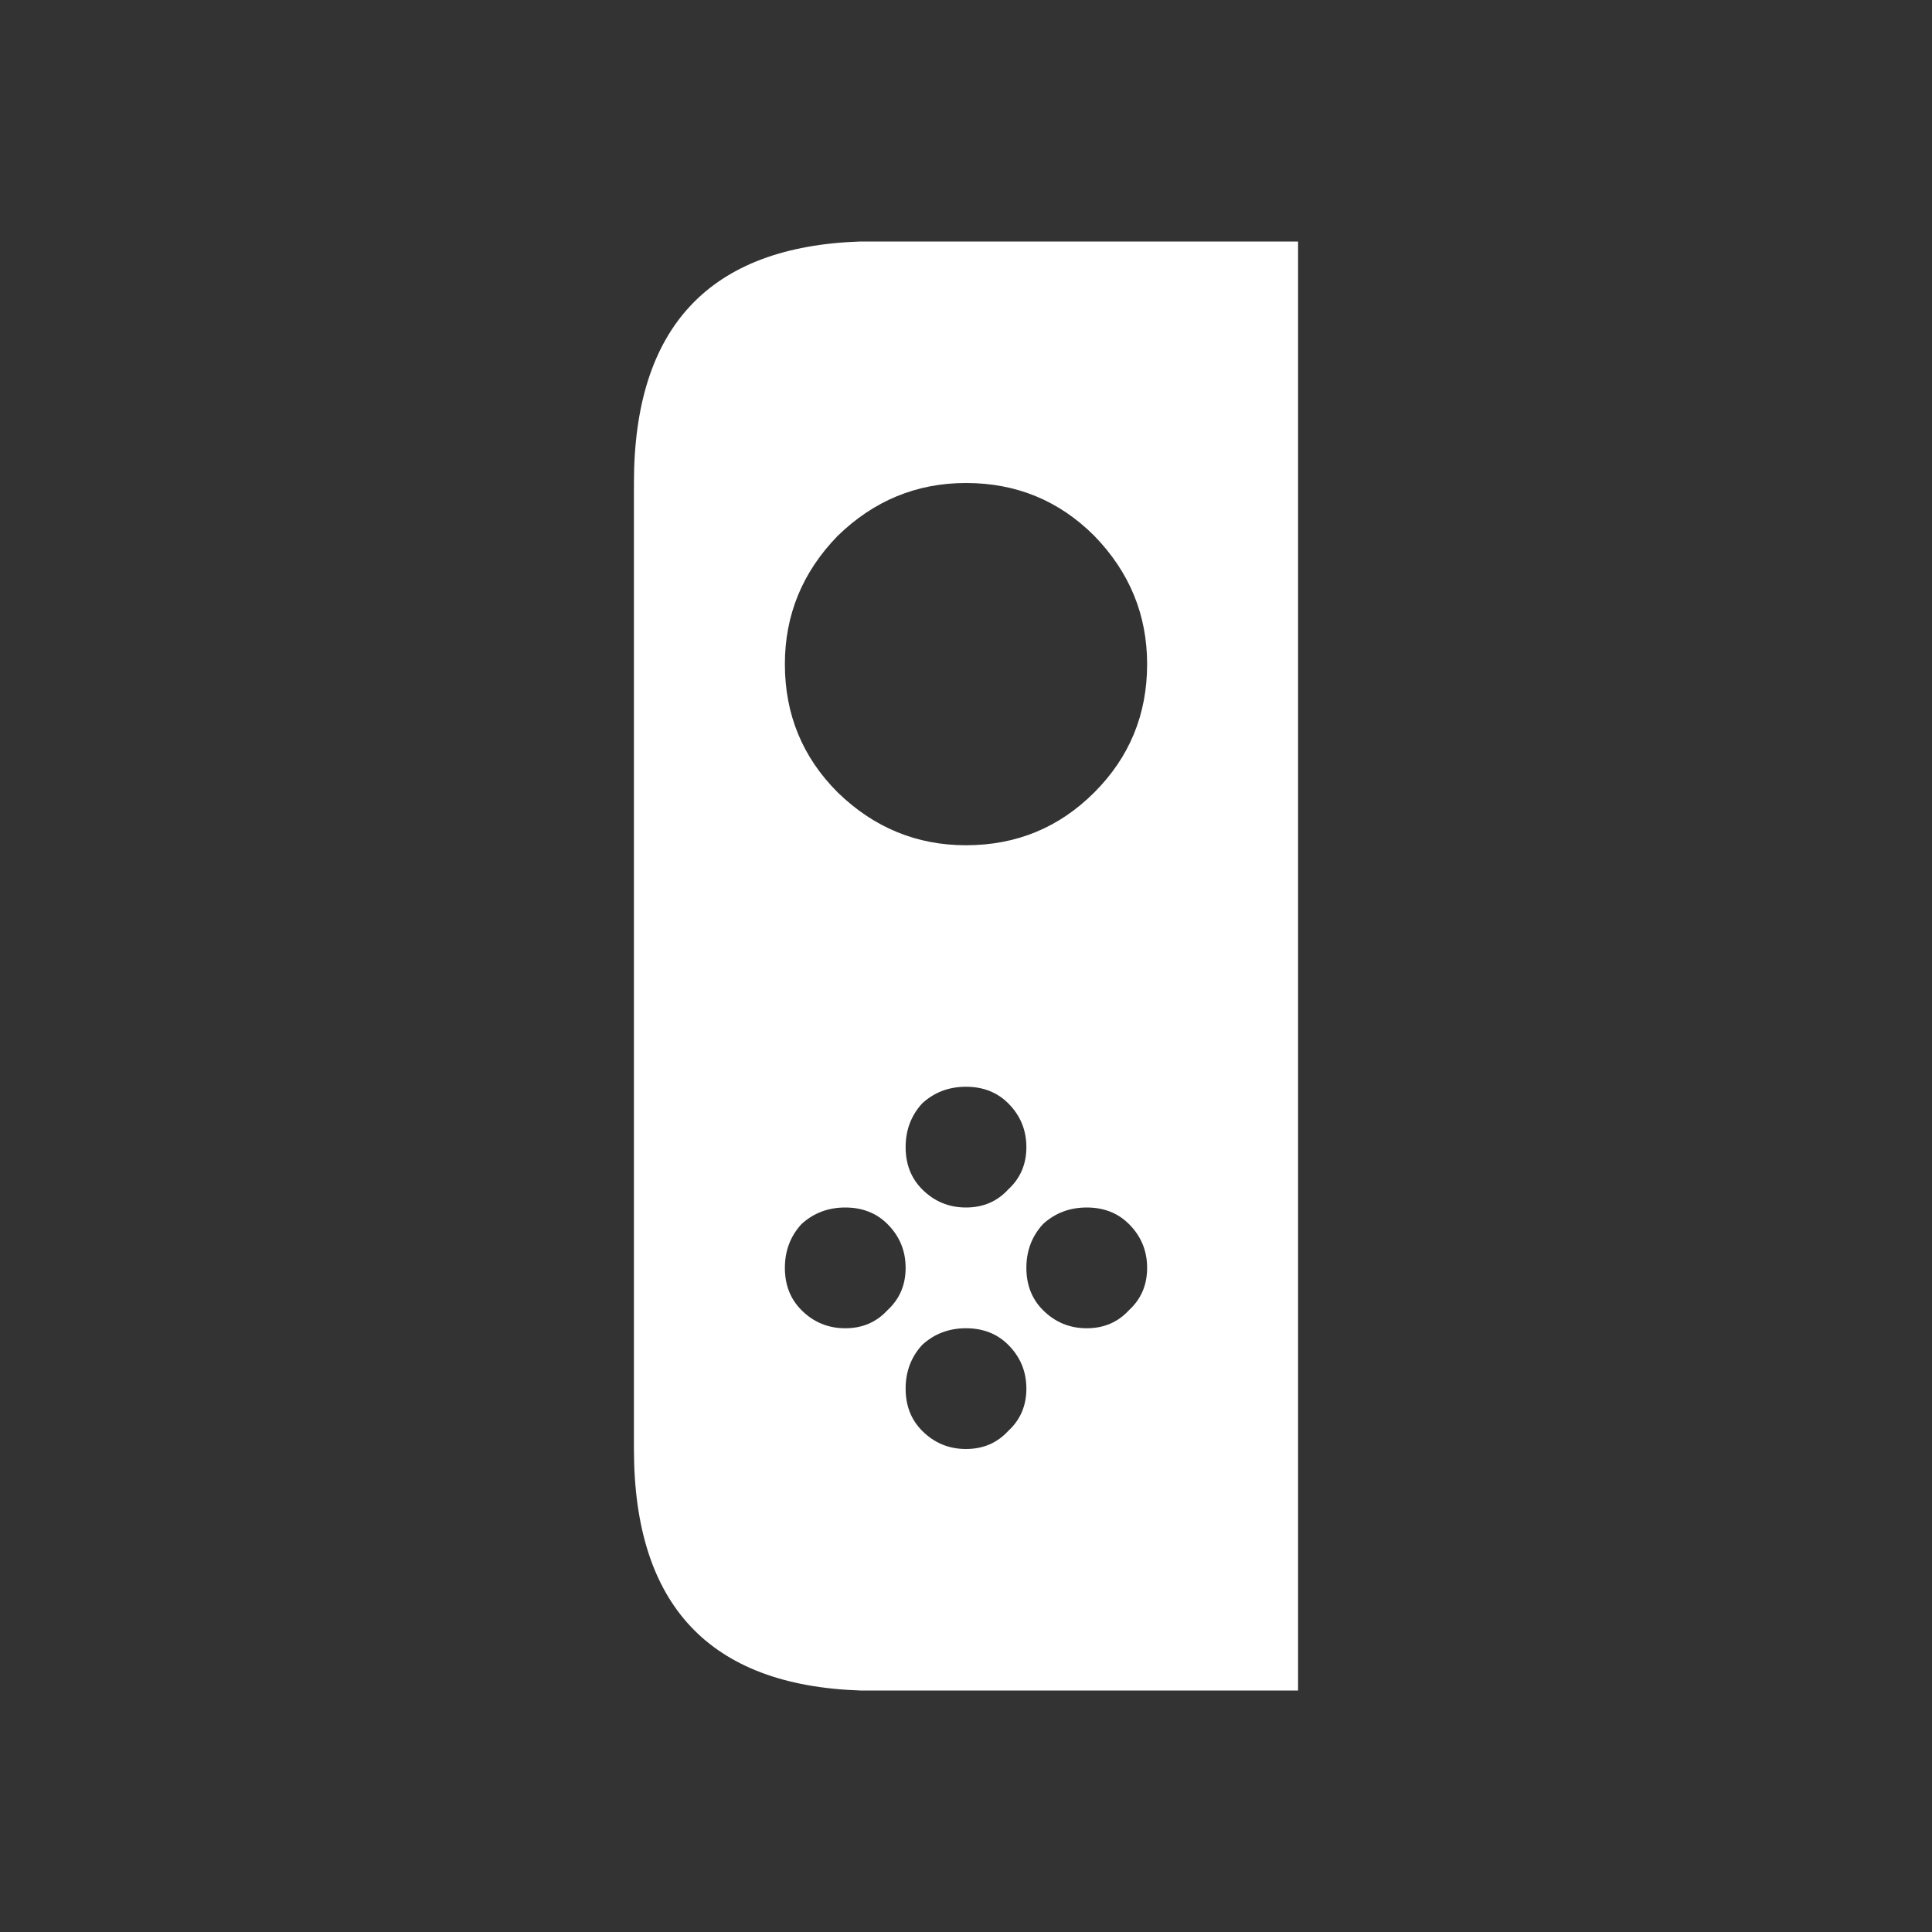 <svg width="64" height="64" xmlns="http://www.w3.org/2000/svg" xmlns:xlink="http://www.w3.org/1999/xlink">
  <rect width="100%" height="100%" fill="#333333" stroke="none"/>
  <defs/>
  <g>
    <path stroke="none" fill="#FFFFFF" d="M34 46 Q34 45.15 33.4 44.55 32.85 44 32 44 31.15 44 30.55 44.55 30 45.15 30 46 30 46.85 30.55 47.4 31.15 48 32 48 32.85 48 33.4 47.4 34 46.85 34 46 M38 42 Q38 41.15 37.4 40.55 36.85 40 36 40 35.15 40 34.55 40.55 34 41.15 34 42 34 42.85 34.55 43.4 35.15 44 36 44 36.85 44 37.4 43.4 38 42.85 38 42 M34 38 Q34 37.15 33.4 36.55 32.85 36 32 36 31.15 36 30.55 36.55 30 37.15 30 38 30 38.85 30.55 39.4 31.15 40 32 40 32.85 40 33.4 39.4 34 38.85 34 38 M38 22 Q38 19.55 36.25 17.75 34.5 16 32 16 29.55 16 27.75 17.75 26 19.55 26 22 26 24.5 27.75 26.25 29.55 28 32 28 34.5 28 36.25 26.25 38 24.5 38 22 M43 8 L43 56 28.5 56 Q21 55.75 21 48 L21 16 Q21 8.25 28.5 8 L43 8 M30 42 Q30 41.15 29.4 40.55 28.85 40 28 40 27.15 40 26.55 40.55 26 41.15 26 42 26 42.85 26.55 43.4 27.15 44 28 44 28.85 44 29.4 43.4 30 42.85 30 42"/>
  </g>
</svg>